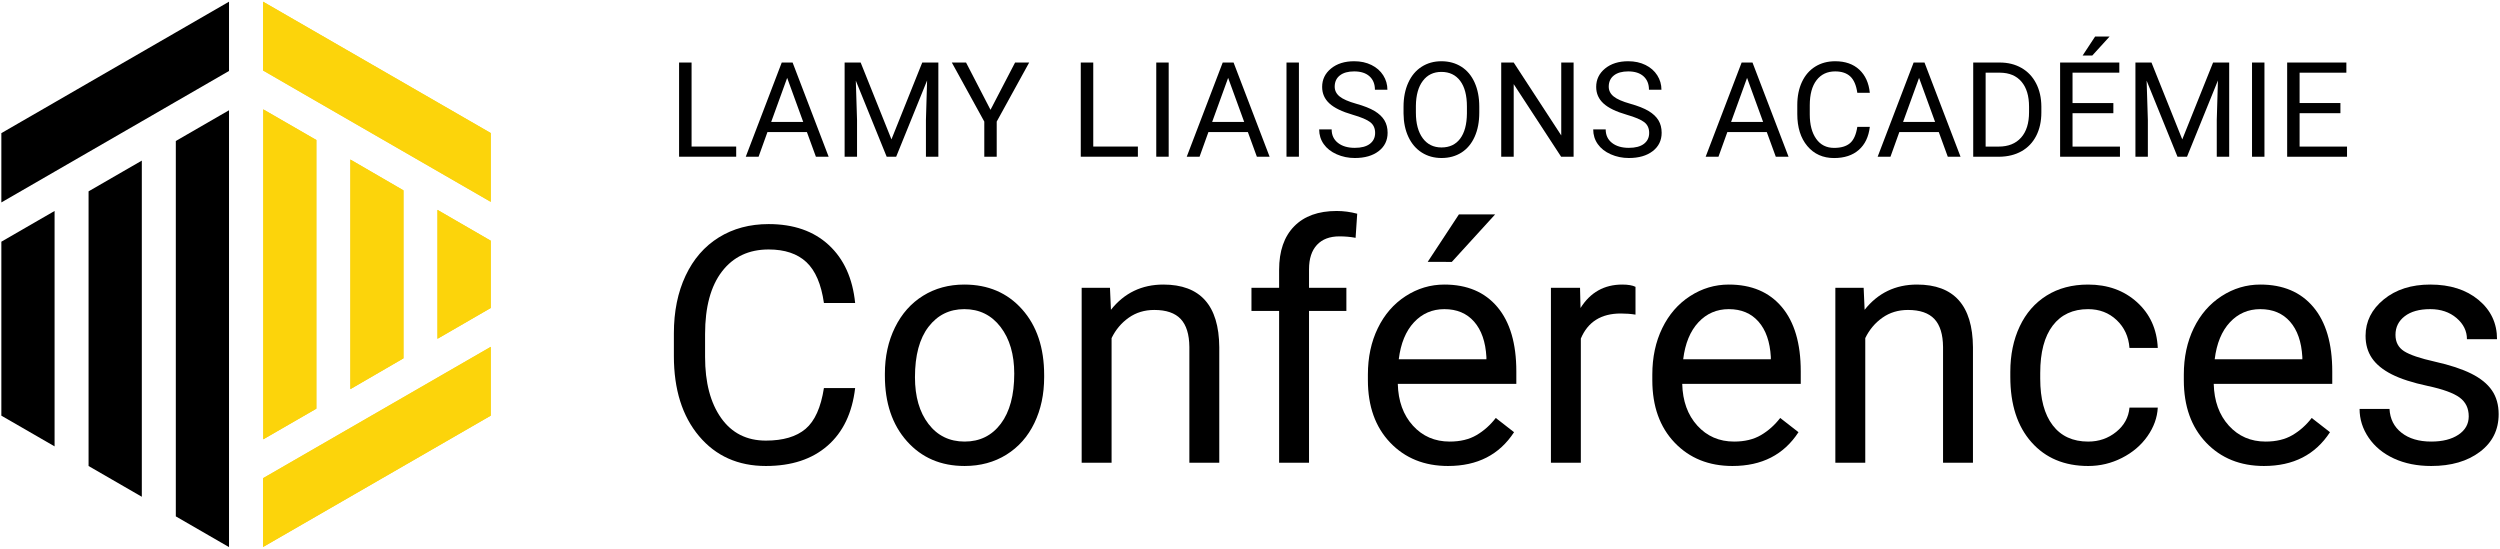 <?xml version="1.0" encoding="UTF-8"?>
<svg id="Calque_1" xmlns="http://www.w3.org/2000/svg" version="1.1" viewBox="0 0 1435 315">
  <!-- Generator: Adobe Illustrator 29.2.0, SVG Export Plug-In . SVG Version: 2.1.0 Build 108)  -->
  <defs>
    <style>
      .st0 {
        fill: #fcd40b;
      }

      .st1 {
        fill: #f0d234;
      }
    </style>
  </defs>
  <g>
    <g>
      <path d="M396.958,84.12h25.616v5.832h-32.784v-54.057h7.168v48.225Z"/>
      <path d="M463.162,75.807h-22.649l-5.085,14.146h-7.354l20.646-54.057h6.235l20.681,54.057h-7.314l-5.16-14.146ZM442.666,69.979h18.377l-9.206-25.284-9.171,25.284Z"/>
      <path d="M494.022,35.895l17.674,44.104,17.674-44.104h9.246v54.057h-7.128v-21.052l.668-22.72-17.749,43.772h-5.457l-17.71-43.666.703,22.613v21.052h-7.128v-54.057h9.206Z"/>
      <path d="M568.548,63.036l14.11-27.141h8.092l-18.638,33.898v20.159h-7.128v-20.159l-18.638-33.898h8.167l14.035,27.141Z"/>
      <path d="M627.527,84.12h25.616v5.832h-32.784v-54.057h7.168v48.225Z"/>
      <path d="M670.825,89.952h-7.128v-54.057h7.128v54.057Z"/>
      <path d="M716.278,75.807h-22.649l-5.085,14.146h-7.354l20.646-54.057h6.235l20.681,54.057h-7.314l-5.16-14.146ZM695.782,69.979h18.377l-9.206-25.284-9.171,25.284Z"/>
      <path d="M745.577,89.952h-7.128v-54.057h7.128v54.057Z"/>
      <path d="M776.437,65.858c-6.115-1.76-10.564-3.918-13.345-6.482-2.786-2.56-4.179-5.722-4.179-9.485,0-4.258,1.702-7.778,5.103-10.564,3.405-2.786,7.831-4.174,13.274-4.174,3.714,0,7.026.716,9.931,2.149,2.91,1.442,5.16,3.418,6.761,5.943,1.596,2.525,2.392,5.289,2.392,8.278h-7.163c0-3.277-1.044-5.855-3.122-7.729-2.078-1.875-5.01-2.812-8.799-2.812-3.515,0-6.257.774-8.225,2.326-1.968,1.548-2.949,3.697-2.949,6.451,0,2.207.933,4.073,2.803,5.598,1.866,1.526,5.05,2.923,9.542,4.188,4.493,1.265,8.008,2.653,10.542,4.179,2.538,1.521,4.422,3.299,5.647,5.328,1.225,2.03,1.835,4.417,1.835,7.163,0,4.382-1.707,7.889-5.121,10.524-3.418,2.64-7.986,3.958-13.703,3.958-3.71,0-7.177-.712-10.396-2.136-3.219-1.424-5.7-3.369-7.442-5.846-1.747-2.476-2.618-5.289-2.618-8.428h7.163c0,3.263,1.207,5.846,3.622,7.738,2.414,1.893,5.638,2.839,9.671,2.839,3.763,0,6.646-.765,8.654-2.299,2.003-1.534,3.007-3.626,3.007-6.275s-.929-4.696-2.786-6.142c-1.857-1.45-5.222-2.883-10.1-4.289Z"/>
      <path d="M849.106,64.668c0,5.297-.889,9.918-2.671,13.867-1.782,3.949-4.307,6.964-7.575,9.043-3.268,2.078-7.079,3.117-11.435,3.117-4.258,0-8.035-1.048-11.324-3.135-3.294-2.096-5.85-5.076-7.668-8.95-1.822-3.874-2.755-8.357-2.803-13.46v-3.9c0-5.196.902-9.79,2.711-13.77,1.804-3.989,4.36-7.04,7.668-9.153,3.303-2.118,7.084-3.175,11.342-3.175,4.329,0,8.149,1.044,11.453,3.135,3.303,2.092,5.85,5.125,7.632,9.096,1.782,3.975,2.671,8.596,2.671,13.867v3.418ZM842.013,61.179c0-6.412-1.287-11.329-3.86-14.76-2.574-3.427-6.177-5.143-10.803-5.143-4.506,0-8.052,1.716-10.639,5.143-2.587,3.431-3.918,8.189-3.989,14.274v3.975c0,6.213,1.304,11.094,3.913,14.65,2.613,3.546,6.208,5.324,10.789,5.324s8.167-1.676,10.692-5.032c2.525-3.352,3.825-8.158,3.896-14.424v-4.006Z"/>
      <path d="M903.247,89.952h-7.168l-27.212-41.658v41.658h-7.168v-54.057h7.168l27.287,41.84v-41.84h7.093v54.057Z"/>
      <path d="M933.736,65.858c-6.115-1.76-10.564-3.918-13.345-6.482-2.786-2.56-4.179-5.722-4.179-9.485,0-4.258,1.702-7.778,5.103-10.564,3.405-2.786,7.831-4.174,13.274-4.174,3.714,0,7.026.716,9.931,2.149,2.91,1.442,5.16,3.418,6.761,5.943,1.596,2.525,2.392,5.289,2.392,8.278h-7.163c0-3.277-1.044-5.855-3.122-7.729-2.078-1.875-5.01-2.812-8.799-2.812-3.515,0-6.257.774-8.225,2.326-1.968,1.548-2.949,3.697-2.949,6.451,0,2.207.933,4.073,2.803,5.598,1.866,1.526,5.05,2.923,9.542,4.188,4.493,1.265,8.008,2.653,10.542,4.179,2.538,1.521,4.422,3.299,5.647,5.328,1.225,2.03,1.835,4.417,1.835,7.163,0,4.382-1.707,7.889-5.121,10.524-3.418,2.64-7.986,3.958-13.703,3.958-3.71,0-7.177-.712-10.396-2.136-3.219-1.424-5.7-3.369-7.442-5.846-1.747-2.476-2.618-5.289-2.618-8.428h7.163c0,3.263,1.207,5.846,3.622,7.738,2.414,1.893,5.638,2.839,9.671,2.839,3.763,0,6.646-.765,8.654-2.299,2.003-1.534,3.007-3.626,3.007-6.275s-.929-4.696-2.786-6.142c-1.857-1.45-5.222-2.883-10.1-4.289Z"/>
    </g>
    <g>
      <path d="M1014.142,75.819h-22.653l-5.091,14.152h-7.349l20.65-54.076h6.238l20.691,54.076h-7.318l-5.168-14.152ZM993.645,69.989h18.382l-9.209-25.293-9.173,25.293Z"/>
      <path d="M1073.274,72.812c-.668,5.718-2.777,10.131-6.335,13.24-3.552,3.109-8.276,4.663-14.168,4.663-6.391,0-11.507-2.293-15.36-6.875-3.848-4.576-5.769-10.707-5.769-18.382v-5.198c0-5.03.897-9.448,2.691-13.26,1.794-3.812,4.337-6.742,7.634-8.786,3.292-2.044,7.104-3.063,11.436-3.063,5.743,0,10.35,1.605,13.816,4.811,3.465,3.206,5.484,7.644,6.054,13.316h-7.17c-.617-4.322-1.957-7.451-4.026-9.392-2.069-1.937-4.959-2.905-8.674-2.905-4.556,0-8.128,1.687-10.712,5.055-2.589,3.374-3.883,8.169-3.883,14.387v5.244c0,5.871,1.223,10.544,3.679,14.01,2.446,3.471,5.876,5.208,10.284,5.208,3.965,0,7.002-.897,9.122-2.696,2.11-1.794,3.516-4.918,4.209-9.377h7.17Z"/>
      <path d="M1112.867,75.819h-22.658l-5.086,14.152h-7.354l20.65-54.076h6.243l20.686,54.076h-7.318l-5.162-14.152ZM1092.364,69.989h18.382l-9.204-25.293-9.178,25.293Z"/>
      <path d="M1132.625,89.971v-54.076h15.263c4.709,0,8.867,1.04,12.481,3.119,3.613,2.079,6.406,5.04,8.373,8.878,1.972,3.837,2.966,8.246,2.997,13.22v3.455c0,5.101-.989,9.571-2.956,13.408-1.967,3.837-4.78,6.783-8.429,8.842-3.654,2.054-7.909,3.104-12.761,3.155h-14.968ZM1139.754,41.725v42.416h7.502c5.499,0,9.775-1.712,12.832-5.132,3.058-3.42,4.587-8.286,4.587-14.606v-3.165c0-6.141-1.437-10.921-4.322-14.326-2.884-3.409-6.982-5.137-12.277-5.188h-8.322Z"/>
      <path d="M1213.069,64.974h-23.432v19.167h27.224v5.83h-34.359v-54.076h33.987v5.83h-26.852v17.419h23.432v5.83ZM1202.601,20.963h8.317l-9.958,10.921-5.529-.02,7.17-10.901Z"/>
      <path d="M1234.952,35.895l17.674,44.123,17.684-44.123h9.245v54.076h-7.13v-21.058l.668-22.729-17.755,43.787h-5.453l-17.72-43.68.708,22.622v21.058h-7.135v-54.076h9.214Z"/>
      <path d="M1299.796,89.971h-7.135v-54.076h7.135v54.076Z"/>
      <path d="M1343.4,64.974h-23.432v19.167h27.224v5.83h-34.359v-54.076h33.982v5.83h-26.847v17.419h23.432v5.83Z"/>
    </g>
    <g>
      <path d="M490.852,222.737c-1.674,14.298-6.947,25.327-15.83,33.092-8.878,7.765-20.683,11.648-35.411,11.648-15.961,0-28.753-5.724-38.375-17.173-9.623-11.443-14.434-26.759-14.434-45.941v-12.996c0-12.561,2.24-23.606,6.732-33.134,4.481-9.528,10.84-16.848,19.072-21.953,8.227-5.105,17.761-7.655,28.59-7.655,14.35,0,25.856,4.009,34.524,12.021,8.663,8.012,13.705,19.104,15.132,33.276h-17.918c-1.548-10.803-4.906-18.621-10.069-23.464-5.168-4.838-12.393-7.262-21.669-7.262-11.391,0-20.316,4.213-26.78,12.634-6.464,8.426-9.701,20.405-9.701,35.951v13.096c0,14.681,3.064,26.355,9.187,35.023,6.128,8.668,14.702,13.007,25.71,13.007,9.906,0,17.498-2.246,22.792-6.732,5.289-4.486,8.799-12.299,10.53-23.438h17.918Z"/>
      <path d="M507.925,214.479c0-9.838,1.931-18.684,5.803-26.544,3.867-7.86,9.25-13.925,16.15-18.191,6.894-4.271,14.775-6.406,23.621-6.406,13.673,0,24.734,4.733,33.181,14.198,8.447,9.471,12.666,22.063,12.666,37.777v1.207c0,9.78-1.868,18.548-5.614,26.313-3.741,7.765-9.093,13.815-16.055,18.149-6.957,4.329-14.959,6.496-23.989,6.496-13.621,0-24.65-4.733-33.092-14.203-8.447-9.465-12.671-21.995-12.671-37.588v-1.207ZM525.187,216.52c0,11.139,2.587,20.08,7.755,26.822,5.163,6.747,12.078,10.121,20.746,10.121,8.72,0,15.651-3.421,20.788-10.258,5.131-6.837,7.702-16.412,7.702-28.726,0-11.013-2.613-19.938-7.839-26.78-5.236-6.831-12.178-10.252-20.84-10.252-8.479,0-15.316,3.374-20.515,10.116-5.194,6.742-7.797,16.396-7.797,28.957Z"/>
      <path d="M637.123,165.195l.556,12.624c7.671-9.654,17.698-14.481,30.075-14.481,21.218,0,31.927,11.973,32.111,35.92v66.362h-17.168v-66.457c-.063-7.241-1.721-12.592-4.964-16.055-3.253-3.463-8.311-5.2-15.174-5.2-5.572,0-10.462,1.485-14.67,4.455s-7.487,6.868-9.838,11.695v71.562h-17.173v-100.425h16.244Z"/>
      <path d="M734.211,265.62v-87.155h-15.872v-13.269h15.872v-10.305c0-10.767,2.875-19.088,8.631-24.965,5.756-5.882,13.888-8.82,24.414-8.82,3.956,0,7.886.525,11.784,1.569l-.929,13.841c-2.912-.561-6.002-.839-9.282-.839-5.572,0-9.869,1.632-12.902,4.89-3.027,3.258-4.549,7.928-4.549,14.014v10.614h21.444v13.269h-21.444v87.155h-17.168Z"/>
      <path d="M831.204,267.477c-13.616,0-24.692-4.47-33.228-13.411-8.537-8.941-12.808-20.898-12.808-35.873v-3.159c0-9.964,1.899-18.857,5.709-26.685,3.804-7.823,9.124-13.951,15.961-18.374,6.837-4.423,14.25-6.637,22.231-6.637,13.054,0,23.207,4.302,30.442,12.902,7.241,8.6,10.861,20.914,10.861,36.938v7.146h-68.036c.247,9.901,3.138,17.902,8.678,23.994,5.541,6.097,12.577,9.145,21.113,9.145,6.065,0,11.202-1.238,15.41-3.715,4.208-2.471,7.891-5.756,11.045-9.838l10.488,8.169c-8.416,12.933-21.035,19.398-37.867,19.398ZM829.069,177.446c-6.931,0-12.745,2.518-17.451,7.561-4.701,5.047-7.613,12.115-8.726,21.213h50.307v-1.301c-.493-8.726-2.844-15.483-7.052-20.279-4.208-4.796-9.901-7.193-17.078-7.193ZM837.422,123.058h20.793l-24.881,27.284-13.825-.042,17.913-27.242Z"/>
      <path d="M938.775,180.6c-2.602-.43-5.415-.651-8.447-.651-11.26,0-18.904,4.796-22.929,14.387v71.284h-17.168v-100.425h16.706l.283,11.601c5.625-8.972,13.61-13.458,23.941-13.458,3.342,0,5.882.435,7.613,1.301v15.961Z"/>
      <path d="M994.465,267.477c-13.616,0-24.692-4.47-33.228-13.411s-12.808-20.898-12.808-35.873v-3.159c0-9.964,1.899-18.857,5.709-26.685,3.804-7.823,9.124-13.951,15.961-18.374,6.837-4.423,14.25-6.637,22.231-6.637,13.054,0,23.207,4.302,30.442,12.902,7.241,8.6,10.861,20.914,10.861,36.938v7.146h-68.036c.247,9.901,3.138,17.902,8.678,23.994,5.541,6.097,12.577,9.145,21.113,9.145,6.065,0,11.202-1.238,15.41-3.715,4.208-2.471,7.891-5.756,11.045-9.838l10.488,8.169c-8.416,12.933-21.035,19.398-37.867,19.398ZM992.33,177.446c-6.931,0-12.745,2.518-17.451,7.561-4.701,5.047-7.613,12.115-8.726,21.213h50.307v-1.301c-.493-8.726-2.844-15.483-7.052-20.279-4.208-4.796-9.901-7.193-17.078-7.193Z"/>
      <path d="M1069.736,165.195l.556,12.624c7.671-9.654,17.698-14.481,30.075-14.481,21.218,0,31.927,11.973,32.111,35.92v66.362h-17.168v-66.457c-.063-7.241-1.721-12.592-4.964-16.055-3.253-3.463-8.311-5.2-15.174-5.2-5.572,0-10.462,1.485-14.67,4.455-4.208,2.97-7.487,6.868-9.838,11.695v71.562h-17.173v-100.425h16.244Z"/>
      <path d="M1198.662,253.463c6.123,0,11.475-1.857,16.055-5.572,4.575-3.71,7.115-8.353,7.608-13.92h16.244c-.31,5.756-2.288,11.228-5.939,16.428s-8.526,9.345-14.618,12.435c-6.097,3.096-12.55,4.643-19.35,4.643-13.679,0-24.555-4.565-32.625-13.689-8.08-9.13-12.115-21.612-12.115-37.452v-2.881c0-9.775,1.794-18.469,5.383-26.077,3.589-7.613,8.736-13.521,15.452-17.729,6.716-4.208,14.649-6.312,23.81-6.312,11.26,0,20.62,3.374,28.076,10.116,7.456,6.747,11.433,15.499,11.926,26.266h-16.244c-.493-6.496-2.954-11.832-7.377-16.008-4.428-4.176-9.885-6.265-16.381-6.265-8.726,0-15.489,3.138-20.284,9.418-4.796,6.28-7.188,15.363-7.188,27.242v3.248c0,11.575,2.382,20.484,7.146,26.733,4.764,6.249,11.569,9.376,20.421,9.376Z"/>
      <path d="M1299.548,267.477c-13.616,0-24.692-4.47-33.228-13.411-8.537-8.941-12.808-20.898-12.808-35.873v-3.159c0-9.964,1.899-18.857,5.709-26.685,3.804-7.823,9.124-13.951,15.961-18.374,6.837-4.423,14.25-6.637,22.231-6.637,13.054,0,23.207,4.302,30.442,12.902,7.241,8.6,10.861,20.914,10.861,36.938v7.146h-68.036c.247,9.901,3.138,17.902,8.678,23.994,5.541,6.097,12.577,9.145,21.113,9.145,6.065,0,11.202-1.238,15.41-3.715,4.208-2.471,7.891-5.756,11.045-9.838l10.488,8.169c-8.416,12.933-21.035,19.398-37.867,19.398ZM1297.413,177.446c-6.931,0-12.745,2.518-17.451,7.561-4.701,5.047-7.613,12.115-8.726,21.213h50.307v-1.301c-.493-8.726-2.844-15.483-7.052-20.279-4.208-4.796-9.901-7.193-17.078-7.193Z"/>
      <path d="M1417.051,238.981c0-4.638-1.747-8.243-5.242-10.814-3.5-2.566-9.591-4.78-18.291-6.637-8.689-1.852-15.588-4.082-20.694-6.679-5.105-2.602-8.878-5.693-11.323-9.282-2.445-3.589-3.668-7.86-3.668-12.808,0-8.232,3.479-15.19,10.441-20.888,6.963-5.693,15.856-8.537,26.685-8.537,11.38,0,20.62,2.938,27.709,8.815,7.083,5.882,10.625,13.4,10.625,22.556h-17.267c0-4.701-1.994-8.757-5.981-12.157-3.993-3.405-9.025-5.105-15.085-5.105-6.249,0-11.139,1.359-14.665,4.082-3.526,2.723-5.289,6.28-5.289,10.672,0,4.15,1.637,7.272,4.916,9.376,3.279,2.104,9.203,4.119,17.776,6.034,8.568,1.92,15.515,4.208,20.835,6.868,5.32,2.66,9.266,5.861,11.837,9.607,2.566,3.746,3.851,8.306,3.851,13.689,0,8.972-3.589,16.166-10.767,21.58s-16.496,8.122-27.939,8.122c-8.043,0-15.158-1.427-21.349-4.271-6.186-2.844-11.029-6.821-14.523-11.926-3.494-5.105-5.247-10.63-5.247-16.57h17.173c.31,5.756,2.613,10.321,6.915,13.694,4.297,3.368,9.974,5.058,17.031,5.058,6.501,0,11.706-1.317,15.641-3.946,3.925-2.629,5.892-6.139,5.892-10.536Z"/>
    </g>
  </g>
  <g>
    <polygon points="81.405 92.182 81.405 285.143 50.84 267.496 50.84 109.829 81.405 92.182"/>
    <polygon points="31.327 121.09 31.327 256.219 .778 238.588 .778 138.737 31.327 121.09"/>
    <polygon points="131.452 63.29 131.452 314.035 100.919 296.404 100.919 80.921 131.371 63.338 131.452 63.29"/>
    <polygon points="131.452 .969 131.452 40.736 100.919 58.367 81.405 69.644 50.84 87.291 31.327 98.552 .778 116.199 .778 76.416 31.327 58.785 50.84 47.508 81.405 29.861 100.919 18.6 131.452 .969"/>
  </g>
  <g>
    <polygon class="st1" points="151.002 274.472 151.002 313.972 281.702 238.572 281.702 199.072 151.002 274.472"/>
    <polygon class="st1" points="231.602 109.272 201.102 91.572 201.102 223.372 231.602 205.672 231.602 109.272"/>
    <polygon class="st1" points="281.702 138.172 251.102 120.472 251.102 194.472 281.702 176.772 281.702 138.172"/>
    <polygon class="st1" points="181.602 80.372 151.102 62.772 151.102 252.172 181.602 234.572 181.602 80.372"/>
    <polygon class="st1" points="151.002 .972 151.002 40.472 174.202 53.872 281.702 115.872 281.702 99.672 281.702 76.372 151.002 .972"/>
  </g>
  <g>
    <polygon class="st0" points="151.002 274.472 151.002 313.972 281.702 238.572 281.702 199.072 151.002 274.472"/>
    <polygon class="st0" points="231.602 109.272 201.102 91.572 201.102 223.372 231.602 205.672 231.602 109.272"/>
    <polygon class="st0" points="281.702 138.172 251.102 120.472 251.102 194.472 281.702 176.772 281.702 138.172"/>
    <polygon class="st0" points="181.602 80.372 151.102 62.772 151.102 252.172 181.602 234.572 181.602 80.372"/>
    <polygon class="st0" points="151.002 .972 151.002 40.472 174.202 53.872 281.702 115.872 281.702 99.672 281.702 76.372 151.002 .972"/>
  </g>
</svg>